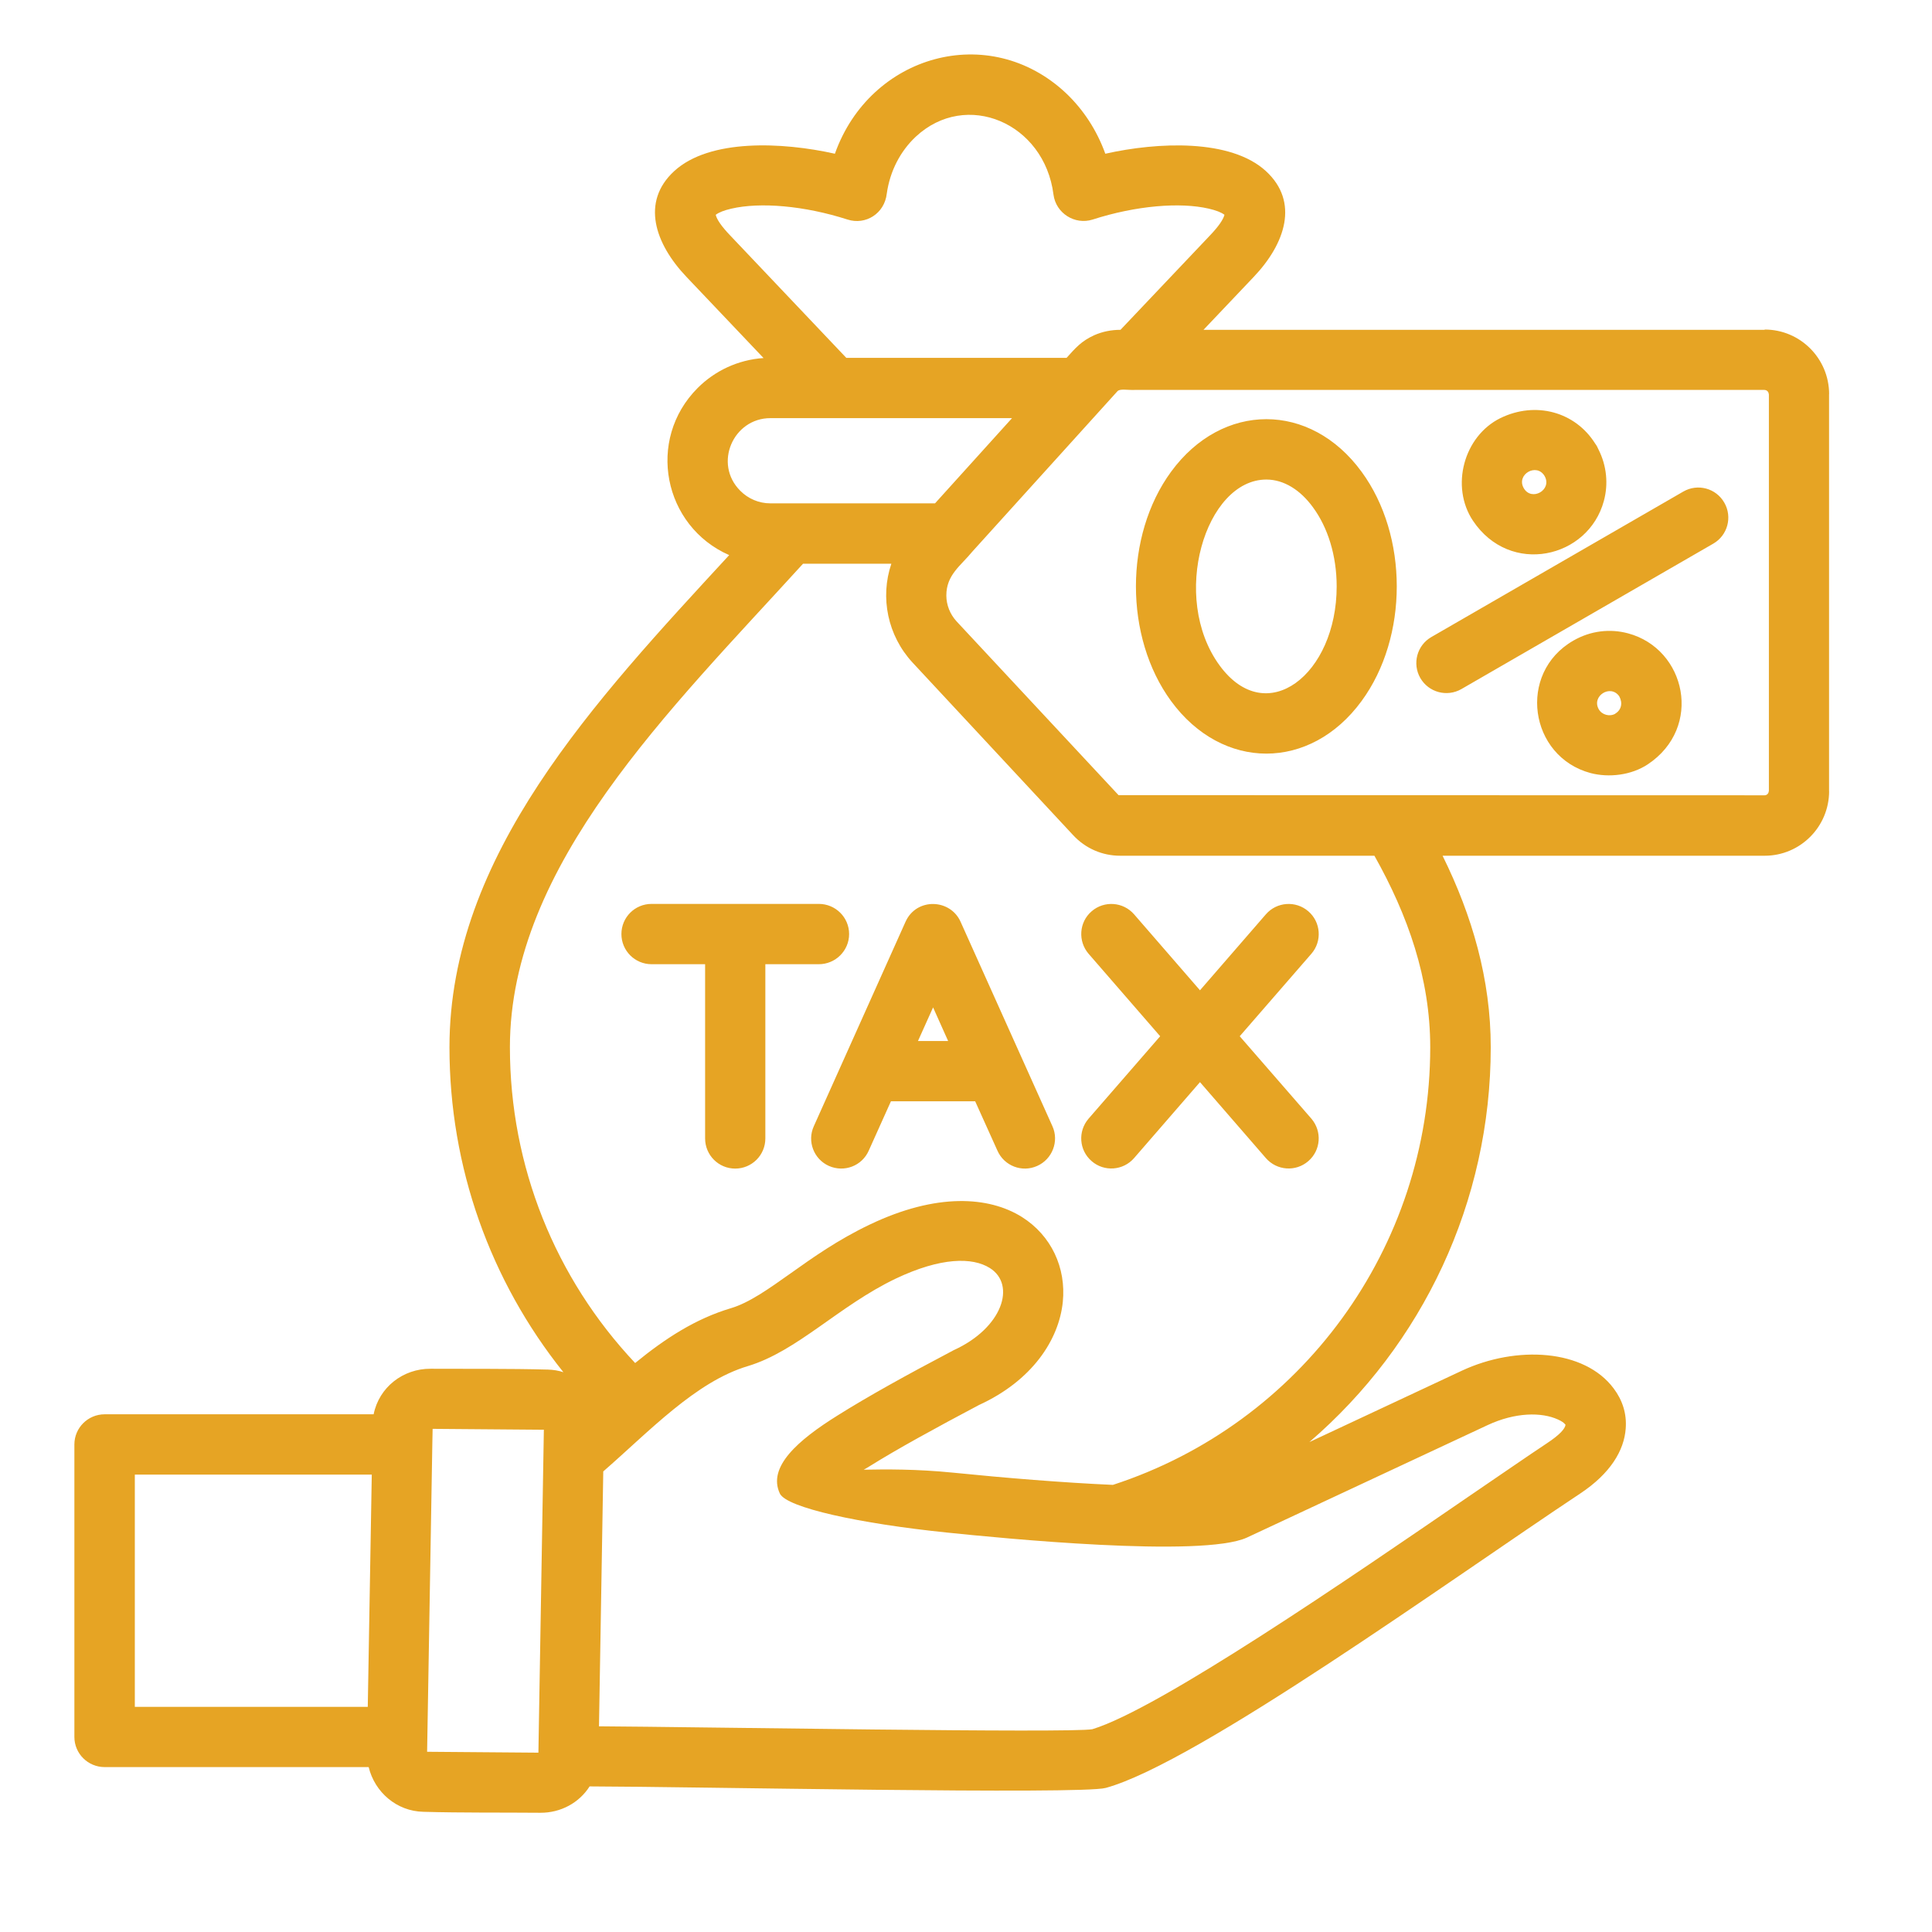 <svg width="28" height="28" viewBox="0 0 28 28" fill="none" xmlns="http://www.w3.org/2000/svg">
<path d="M8.165 19.887C7.103 18.56 6.514 16.913 6.514 15.177C6.514 12.399 8.615 10.164 10.568 8.045C9.613 7.626 9.362 6.373 10.111 5.623C10.359 5.375 10.694 5.214 11.066 5.189L9.95 4.014C9.491 3.532 9.286 2.926 9.771 2.48C10.284 2.008 11.341 2.058 12.1 2.228C12.61 0.791 14.335 0.306 15.447 1.348C15.698 1.585 15.896 1.886 16.019 2.228C16.777 2.058 17.834 2.009 18.347 2.48C18.832 2.926 18.628 3.532 18.169 4.014L17.442 4.78H25.575V4.776C26.091 4.776 26.509 5.196 26.509 5.713H26.508V11.465H26.509C26.509 11.982 26.091 12.402 25.575 12.402H20.907C21.337 13.273 21.605 14.195 21.605 15.176C21.605 17.422 20.616 19.489 18.976 20.9L21.189 19.864C21.977 19.497 22.961 19.551 23.387 20.123C23.514 20.292 23.578 20.489 23.561 20.704C23.538 21.022 23.339 21.355 22.902 21.645C21.013 22.899 17.347 25.55 16.025 25.912C15.665 26.01 9.999 25.893 8.545 25.89C8.393 26.129 8.125 26.274 7.83 26.272C7.269 26.267 6.696 26.274 6.136 26.258C5.748 26.25 5.431 25.973 5.343 25.61H1.517C1.275 25.61 1.078 25.415 1.078 25.173V20.934C1.078 20.693 1.275 20.497 1.517 20.497H5.415C5.493 20.107 5.84 19.834 6.242 19.837C6.804 19.84 7.376 19.834 7.938 19.849C8.016 19.851 8.094 19.863 8.165 19.887ZM5.33 24.737C5.35 23.615 5.369 22.494 5.388 21.371H1.954V24.737H5.33ZM6.266 20.903L6.19 25.388L7.803 25.401L7.882 20.721L6.27 20.708L6.266 20.903ZM8.681 25.019C10.078 25.027 15.514 25.12 15.831 25.061C16.796 24.768 19.54 22.886 21.309 21.672C21.753 21.37 22.134 21.106 22.419 20.917C22.604 20.795 22.685 20.705 22.689 20.645L22.686 20.646C22.667 20.62 22.63 20.595 22.578 20.572C22.343 20.465 21.963 20.465 21.557 20.655L18.075 22.282C17.43 22.583 14.47 22.288 13.725 22.211C12.465 22.082 11.398 21.851 11.302 21.645C11.122 21.26 11.561 20.874 12.142 20.512C12.576 20.239 13.156 19.918 13.782 19.589C13.795 19.581 13.807 19.575 13.819 19.569C14.532 19.246 14.729 18.618 14.345 18.377C14.094 18.219 13.638 18.219 12.981 18.531C12.155 18.927 11.556 19.582 10.84 19.798C10.082 20.024 9.41 20.745 8.743 21.325C8.722 22.556 8.702 23.788 8.681 25.019ZM16.129 21.52C18.851 20.634 20.728 18.088 20.728 15.177C20.728 14.181 20.404 13.264 19.919 12.402H16.235C15.973 12.402 15.73 12.295 15.552 12.103L13.226 9.603C12.864 9.212 12.752 8.66 12.918 8.17H11.638C9.714 10.284 7.39 12.539 7.39 15.177C7.39 16.901 8.046 18.524 9.205 19.754C9.644 19.395 10.082 19.112 10.591 18.96C10.858 18.881 11.138 18.681 11.456 18.456C11.782 18.224 12.143 17.968 12.606 17.747C13.574 17.285 14.332 17.338 14.811 17.638C15.236 17.906 15.453 18.373 15.403 18.868C15.347 19.419 14.958 20.01 14.189 20.362C13.563 20.693 12.998 21.003 12.603 21.25C12.573 21.269 12.546 21.284 12.518 21.3C12.825 21.294 13.277 21.289 13.814 21.343C14.565 21.419 15.405 21.488 16.129 21.52ZM22.689 20.645C22.689 20.641 22.689 20.645 22.687 20.646L22.689 20.645ZM18.346 13.251C18.504 13.069 18.78 13.05 18.961 13.207C19.144 13.364 19.163 13.641 19.006 13.822L17.967 15.018L19.006 16.213C19.162 16.396 19.144 16.67 18.961 16.828C18.779 16.986 18.504 16.966 18.346 16.784L17.391 15.683L16.436 16.784C16.278 16.966 16.002 16.986 15.821 16.828C15.638 16.67 15.619 16.396 15.776 16.213L16.814 15.018L15.776 13.822C15.62 13.64 15.638 13.364 15.821 13.207C16.002 13.05 16.278 13.069 16.436 13.251L17.391 14.352L18.346 13.251ZM12.59 16.677C12.492 16.898 12.235 16.995 12.014 16.898C11.794 16.8 11.695 16.541 11.794 16.323L13.124 13.358C13.282 13.008 13.771 13.024 13.921 13.358L15.253 16.323C15.351 16.541 15.251 16.8 15.031 16.898C14.812 16.996 14.554 16.898 14.456 16.677L14.133 15.961H12.912L12.59 16.677ZM13.523 14.6L13.304 15.087H13.741L13.523 14.6ZM9.443 13.974C9.201 13.974 9.006 13.778 9.006 13.537C9.006 13.295 9.201 13.1 9.443 13.1H11.867C12.109 13.1 12.306 13.295 12.306 13.537C12.306 13.778 12.109 13.974 11.867 13.974H11.092V16.499C11.092 16.741 10.897 16.936 10.655 16.936C10.414 16.936 10.219 16.741 10.219 16.499V13.974H9.443ZM24.396 7.124C24.604 7.004 24.87 7.075 24.99 7.285C25.11 7.493 25.038 7.759 24.83 7.879L21.179 9.987C20.97 10.106 20.705 10.035 20.584 9.826C20.465 9.618 20.536 9.352 20.745 9.232L24.396 7.124ZM23.12 6.431C23.139 6.455 23.153 6.483 23.165 6.511C23.287 6.75 23.31 7.016 23.245 7.258C23.02 8.095 21.884 8.352 21.346 7.545C21.018 7.05 21.213 6.321 21.746 6.059C22.256 5.811 22.83 5.967 23.12 6.431ZM22.386 6.9C22.271 6.702 21.97 6.876 22.083 7.074C22.196 7.272 22.499 7.101 22.386 6.9ZM18.353 6.95C17.471 6.95 16.951 8.654 17.676 9.645C18.356 10.573 19.372 9.772 19.372 8.499C19.372 8.046 19.241 7.641 19.029 7.353C18.848 7.103 18.608 6.95 18.353 6.95ZM16.972 6.837C17.716 5.821 18.991 5.821 19.733 6.837C20.413 7.764 20.413 9.233 19.733 10.16C18.99 11.176 17.716 11.176 16.972 10.16C16.293 9.233 16.293 7.764 16.972 6.837ZM23.467 10.091C23.341 9.911 23.061 10.088 23.171 10.28C23.218 10.361 23.328 10.39 23.41 10.344V10.342C23.498 10.29 23.521 10.188 23.467 10.091ZM23.595 9.179C24.435 9.404 24.687 10.542 23.88 11.078C23.641 11.236 23.317 11.273 23.052 11.204C22.162 10.965 21.986 9.755 22.801 9.285C23.052 9.14 23.335 9.109 23.595 9.179ZM16.45 5.651C16.34 5.656 16.231 5.629 16.194 5.671L14.093 7.993C13.923 8.201 13.714 8.331 13.715 8.632C13.716 8.765 13.766 8.9 13.865 9.007L16.211 11.524L25.574 11.526C25.607 11.526 25.634 11.498 25.634 11.465H25.636V5.713H25.634C25.634 5.68 25.607 5.652 25.574 5.652V5.651H16.45ZM16.239 4.78L17.536 3.412C17.663 3.279 17.729 3.18 17.746 3.113C17.701 3.078 17.623 3.048 17.519 3.024C17.102 2.927 16.462 2.98 15.835 3.182C15.577 3.264 15.303 3.09 15.268 2.821C15.137 1.781 14.002 1.298 13.27 1.983C13.05 2.19 12.898 2.478 12.852 2.805C12.819 3.098 12.543 3.265 12.284 3.182C11.656 2.98 11.016 2.927 10.599 3.024C10.495 3.048 10.418 3.078 10.373 3.113C10.388 3.18 10.455 3.279 10.582 3.412L12.265 5.186H15.458C15.588 5.042 15.671 4.943 15.861 4.857C15.978 4.806 16.105 4.78 16.239 4.78ZM14.667 6.06H11.165C10.626 6.06 10.336 6.721 10.729 7.113C10.841 7.226 10.996 7.295 11.165 7.295H13.551L14.667 6.06Z" fill="#E6A424"/>
</svg>
